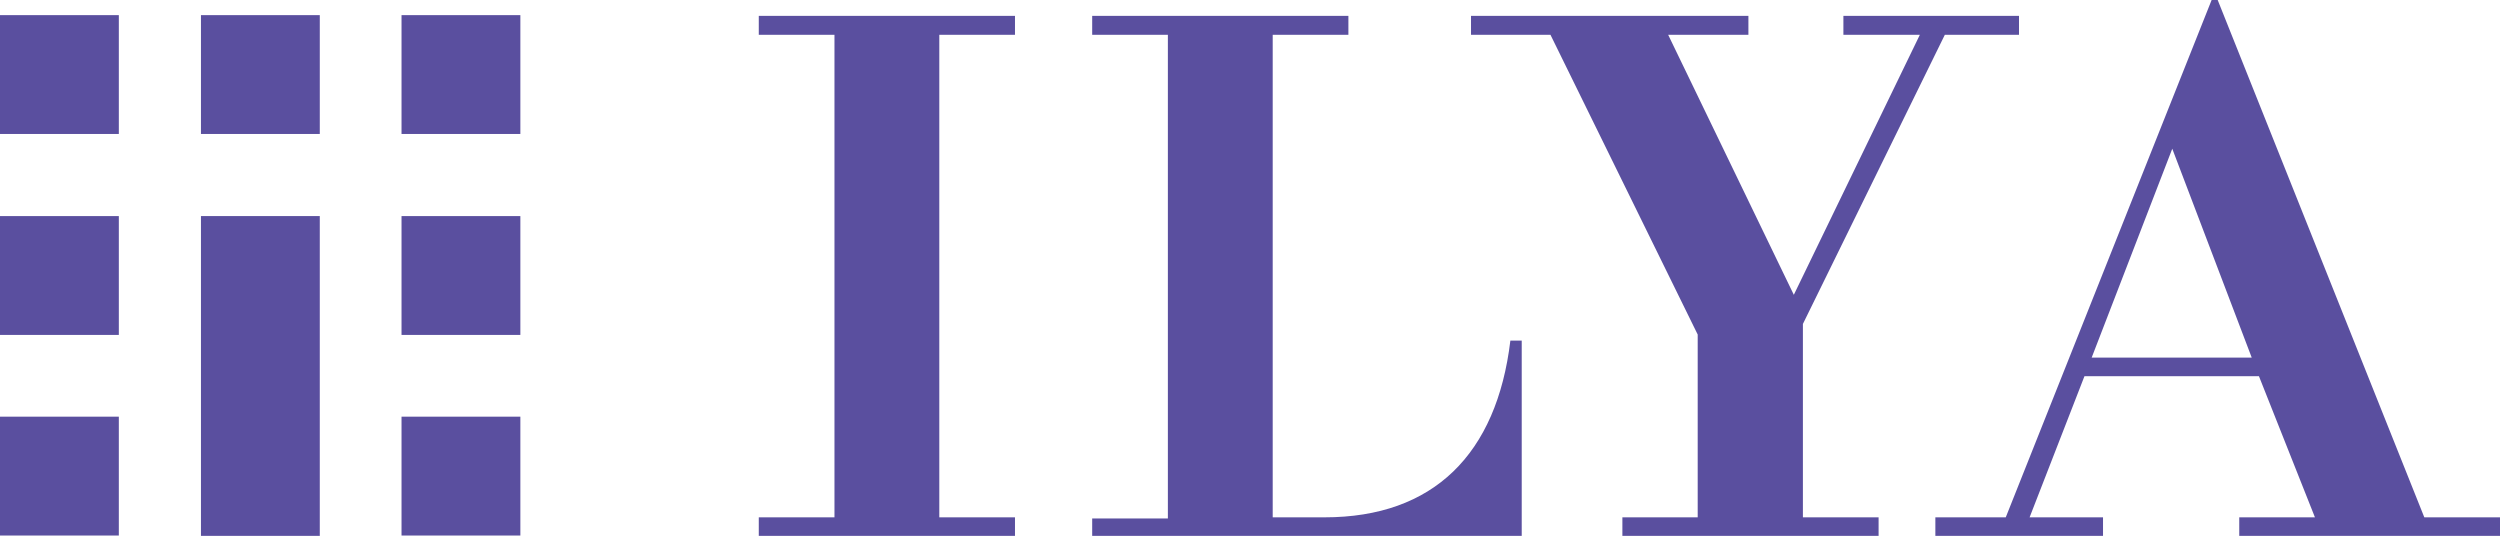 <svg viewBox="0 0 66.06 14.16" xmlns="http://www.w3.org/2000/svg"><g fill="#5a4f9f"><path d="m0 .4h3.14v3.14h-3.14z"/><path d="m0 5.71h3.14v3.14h-3.14z"/><path d="m0 11.01h3.14v3.14h-3.14z"/><path d="m5.31.4h3.14v3.14h-3.14z"/><path d="m5.31 5.71h3.14v8.45h-3.14z"/><path d="m10.61.4h3.14v3.14h-3.14z"/><path d="m10.61 5.71h3.14v3.14h-3.14z"/><path d="m10.61 11.01h3.14v3.14h-3.14z"/><path d="m26.82.42v.5h-2v12.75h2v.49h-6.77v-.49h2v-12.75h-2v-.5z"/><path d="m64.06 13.67-5.46-13.67h-.16l-5.44 13.67h-1.86v.49h4.43v-.49h-1.94l1.45-3.73h4.61l1.48 3.73h-2v.49h6.89v-.49zm-8.79-4.22 2.13-5.52 2.1 5.52z"/><path d="m48.71.42v.5h2.02l-3.33 6.87-3.32-6.87h2.12v-.5h-7.33v.5h2.1l3.89 7.92v4.83h-1.99v.49h6.77v-.49h-2v-5.11l3.75-7.64h1.96v-.5z"/><path d="m39.91 9h.3v5.19h-11.35v-.49h2v-12.78h-2v-.5h6.77v.5h-2v12.75h1.37c2.88 0 4.55-1.67 4.91-4.67z"/></g></svg>
